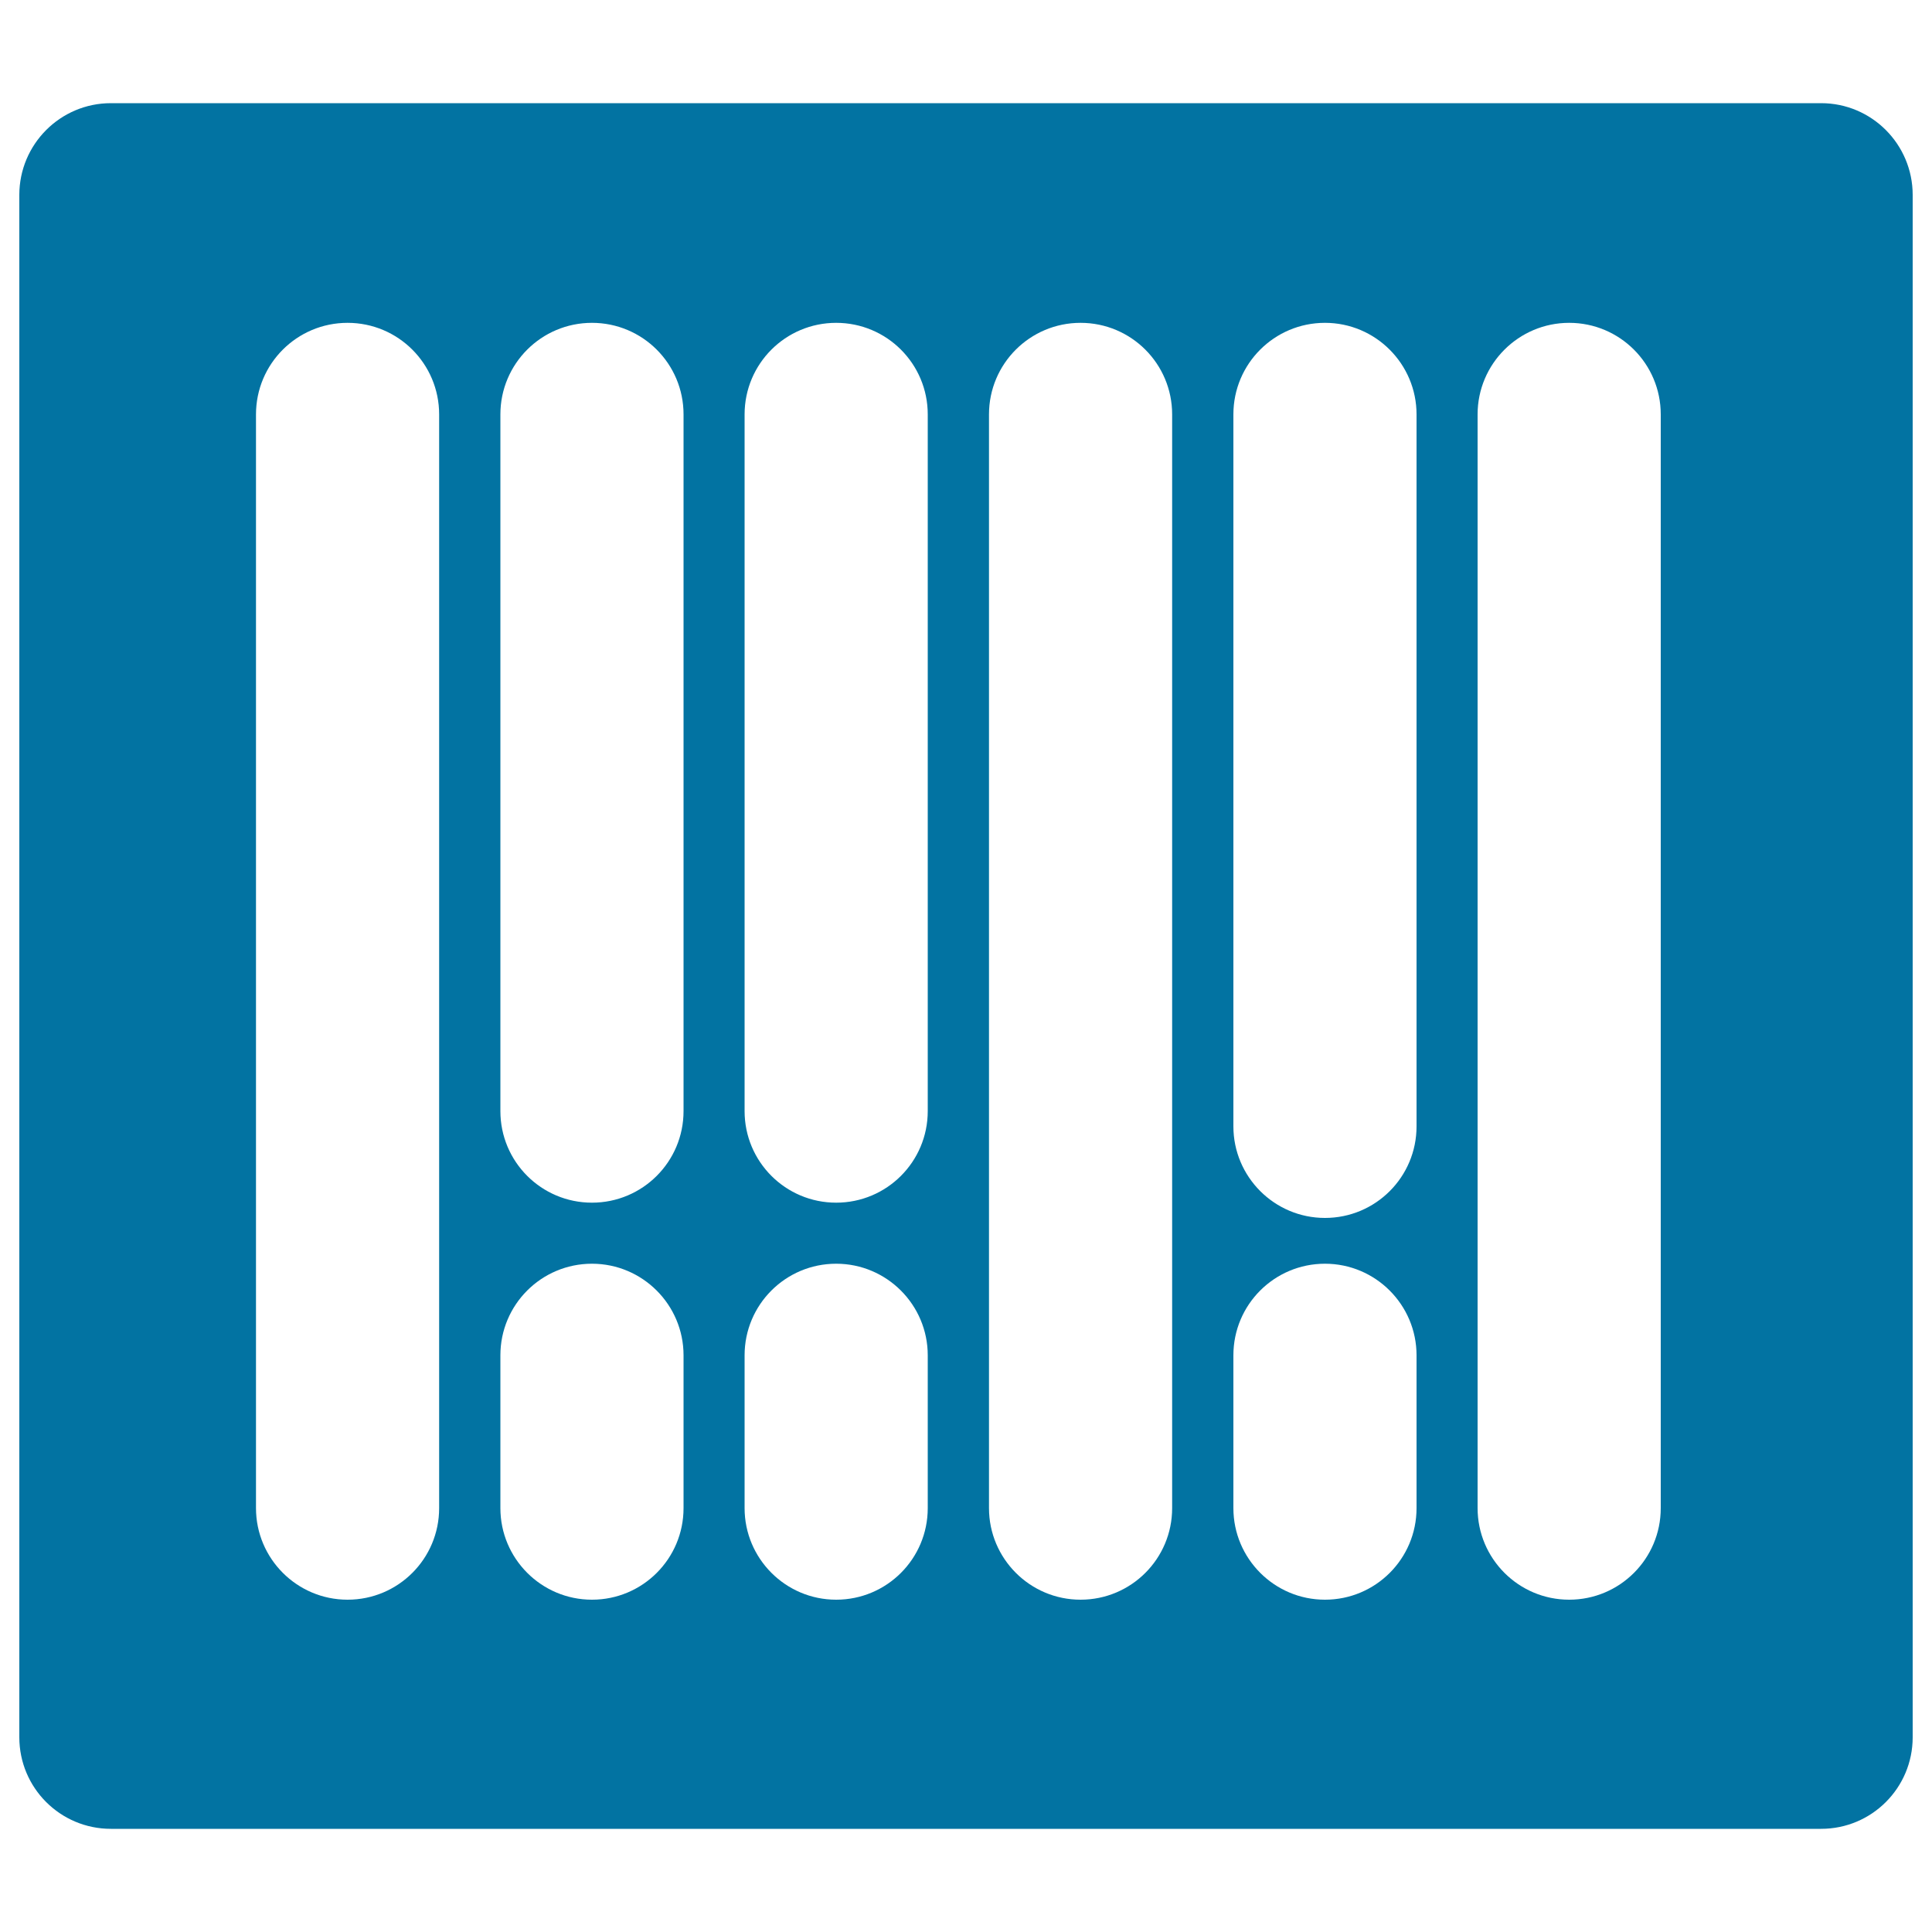 <svg xmlns="http://www.w3.org/2000/svg" viewBox="0 0 1000 1000" style="fill:#0273a2">
<title>Setup Button SVG icon</title>
<g><path d="M942.6,53.4H57.4C31.2,53.4,10,74.7,10,100.9v798.3c0,26.2,21.2,47.4,47.4,47.4h885.2c26.2,0,47.4-21.2,47.4-47.4V100.9C990,74.7,968.8,53.4,942.6,53.4z M227.3,780.6c0,26.2-21.2,47.4-47.4,47.4c-26.2,0-47.4-21.3-47.4-47.4V214.5c0-26.2,21.2-47.4,47.4-47.4c26.2,0,47.4,21.2,47.4,47.4V780.6z M353.8,780.6c0,26.2-21.2,47.4-47.4,47.4c-26.2,0-47.4-21.3-47.4-47.4v-79.1c0-26.2,21.2-47.4,47.4-47.4c26.2,0,47.4,21.3,47.4,47.4V780.6z M353.8,575.1c0,26.2-21.2,47.4-47.4,47.4c-26.2,0-47.4-21.2-47.4-47.4V214.5c0-26.2,21.2-47.4,47.4-47.4c26.2,0,47.4,21.2,47.4,47.4V575.1z M480.2,780.6c0,26.2-21.2,47.4-47.4,47.4c-26.2,0-47.4-21.3-47.4-47.4v-79.1c0-26.2,21.2-47.4,47.4-47.4c26.2,0,47.4,21.3,47.4,47.4V780.6z M480.2,575.1c0,26.2-21.2,47.4-47.4,47.4c-26.2,0-47.4-21.2-47.4-47.4V214.5c0-26.2,21.2-47.4,47.4-47.4c26.2,0,47.4,21.2,47.4,47.4V575.1z M606.7,575.1v205.5c0,26.2-21.2,47.4-47.4,47.4c-26.2,0-47.4-21.3-47.4-47.4V575.1V214.5c0-26.2,21.2-47.4,47.4-47.4c26.2,0,47.4,21.2,47.4,47.4V575.1z M733.2,780.6c0,26.2-21.2,47.4-47.4,47.4c-26.2,0-47.4-21.3-47.4-47.4v-79.1c0-26.2,21.2-47.4,47.4-47.4c26.2,0,47.4,21.3,47.4,47.4V780.6z M733.2,583c0,26.2-21.2,47.4-47.4,47.4c-26.2,0-47.4-21.3-47.4-47.4V214.5c0-26.2,21.2-47.4,47.4-47.4c26.2,0,47.4,21.3,47.4,47.4V583z M859.6,780.6c0,26.2-21.2,47.4-47.4,47.4c-26.2,0-47.4-21.3-47.4-47.4V214.5c0-26.2,21.3-47.4,47.4-47.4c26.2,0,47.4,21.2,47.4,47.4V780.6z"/></g>
</svg>